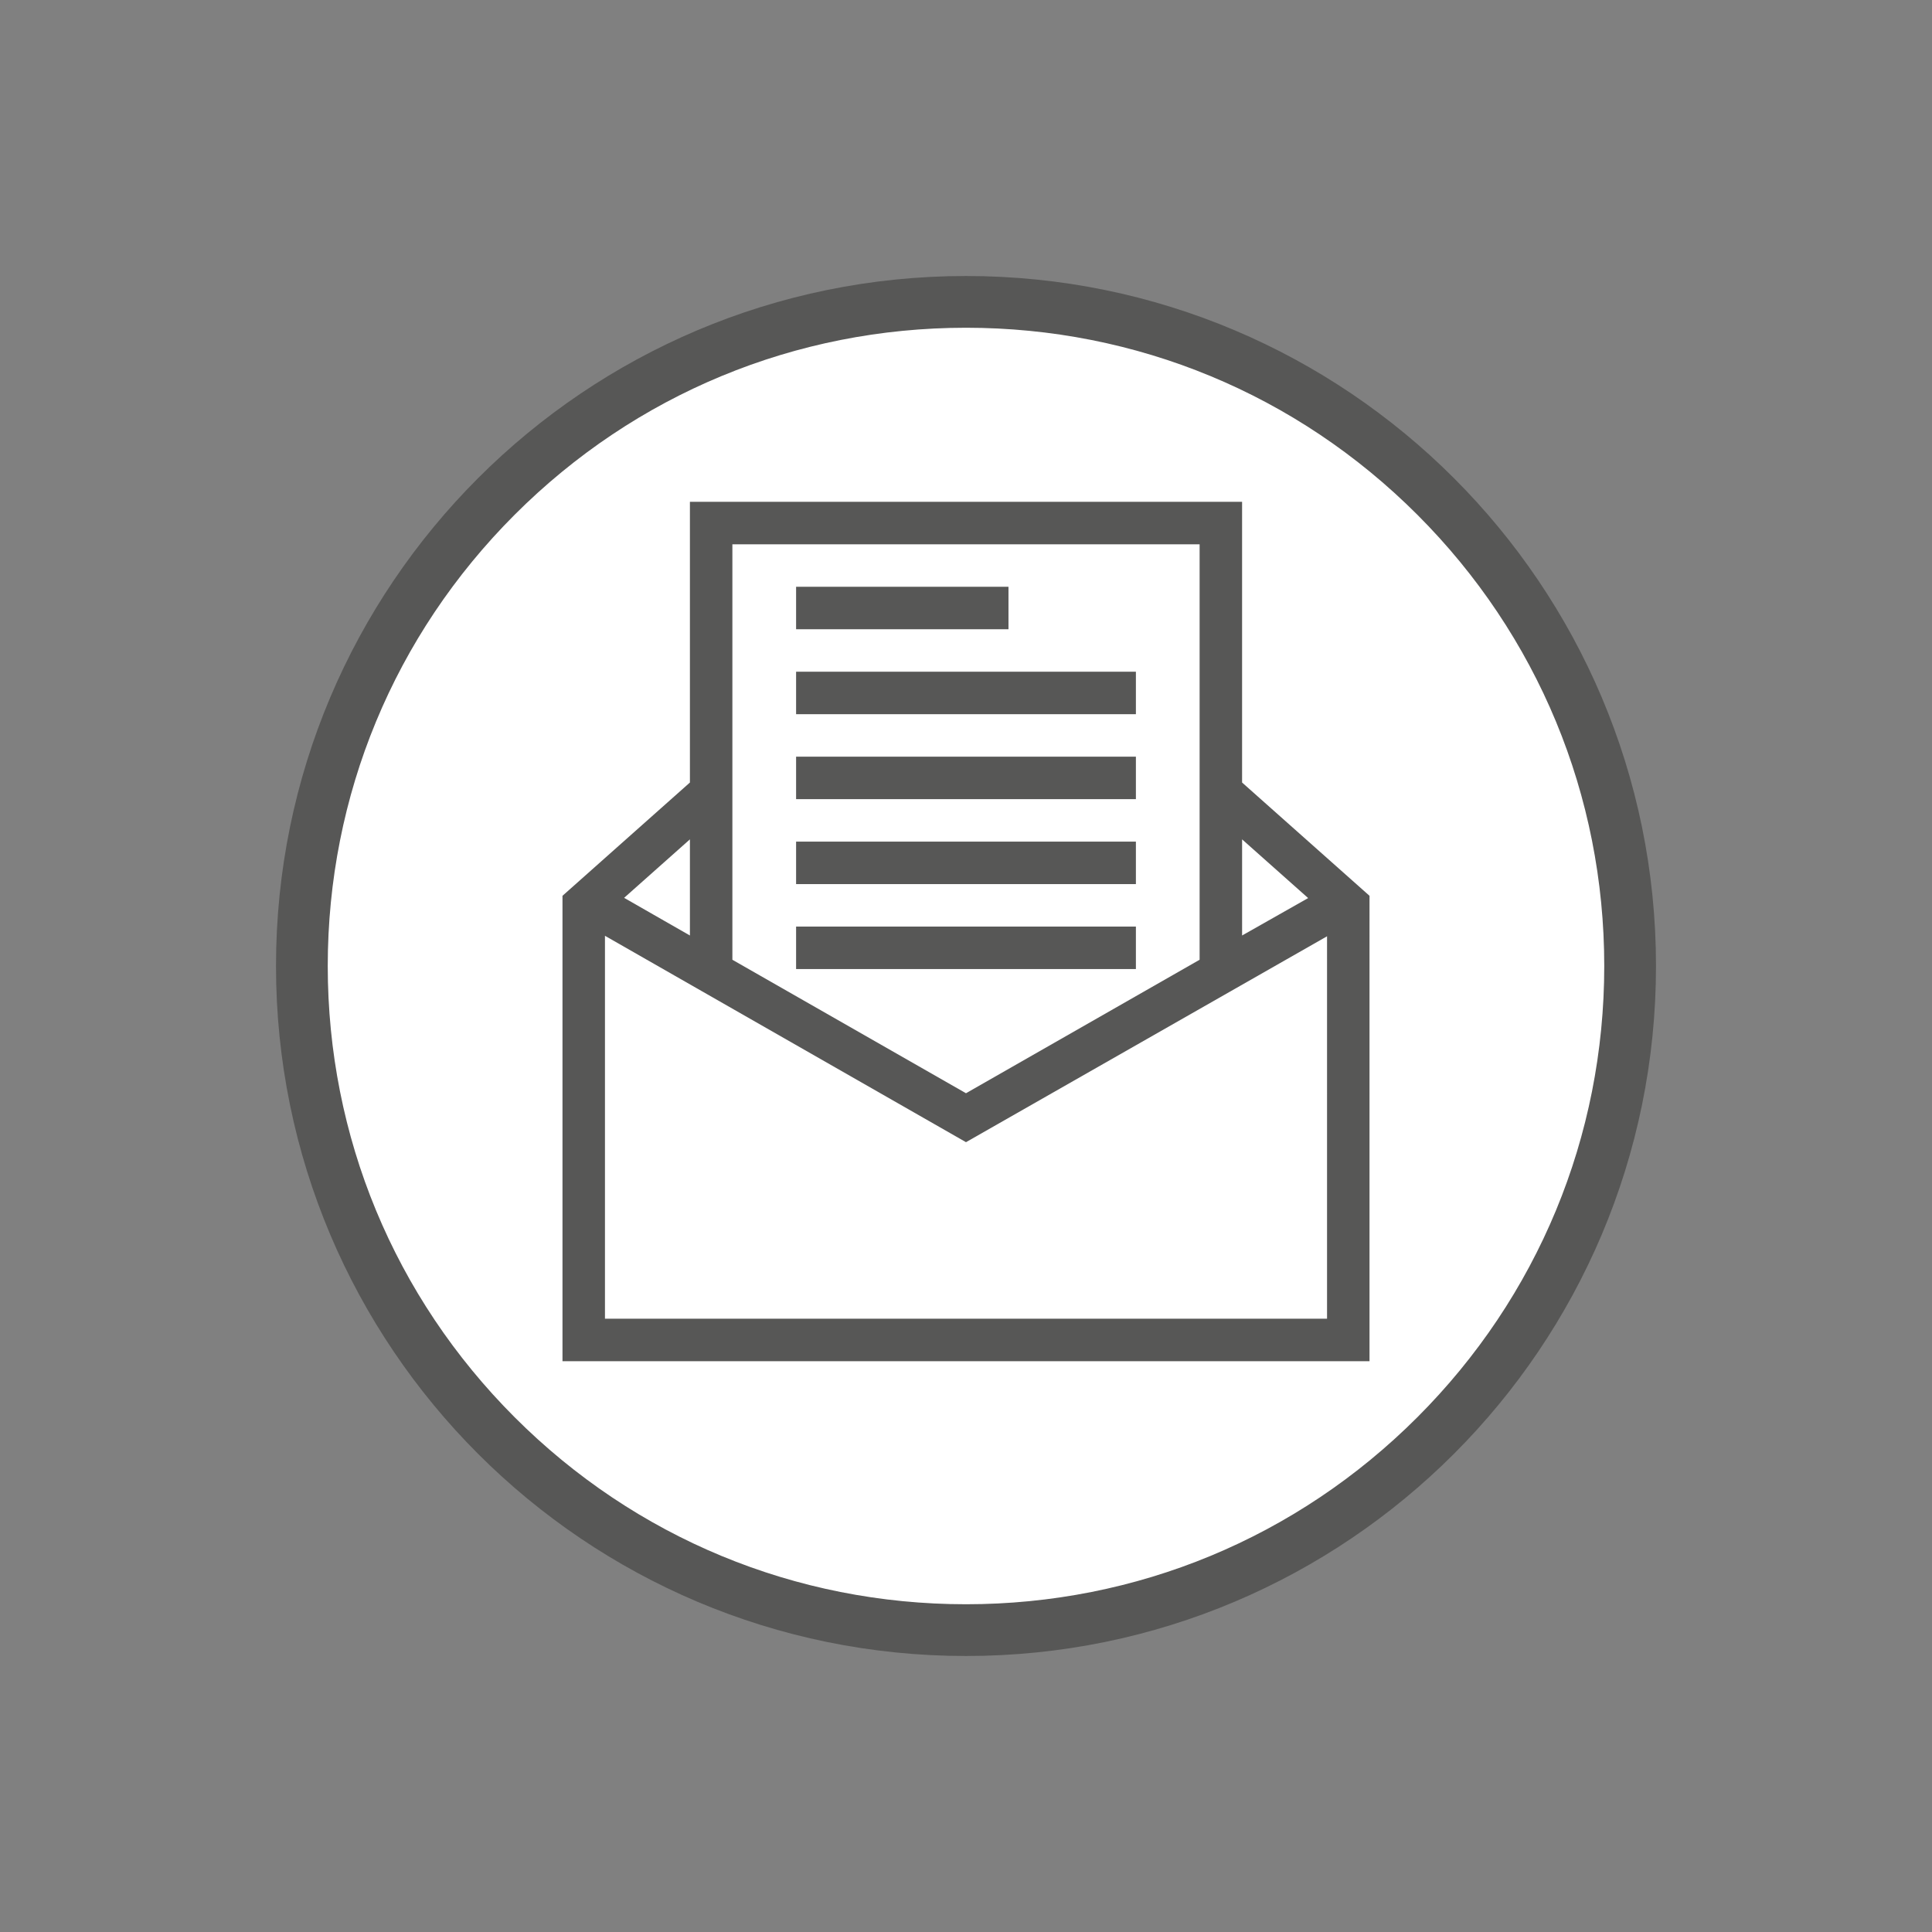<?xml version="1.0" encoding="utf-8"?>
<!-- Generator: Adobe Illustrator 16.0.0, SVG Export Plug-In . SVG Version: 6.00 Build 0)  -->
<!DOCTYPE svg PUBLIC "-//W3C//DTD SVG 1.1//EN" "http://www.w3.org/Graphics/SVG/1.1/DTD/svg11.dtd">
<svg version="1.1" id="Ebene_1" xmlns="http://www.w3.org/2000/svg" xmlns:xlink="http://www.w3.org/1999/xlink" x="0px" y="0px"
	 width="560px" height="560px" viewBox="0 0 560 560" enable-background="new 0 0 560 560" xml:space="preserve">
<rect x="0" y="0" width="560" height="560" fill="#808080" stroke="none"/>
<g>
	<path fill="#FFFFFF" d="M280,472.5c-106.145,0-192.5-86.355-192.5-192.5S173.855,87.5,280,87.5S472.5,173.855,472.5,280
		S386.145,472.5,280,472.5z"/>
	<path fill="#575756" d="M280,95c49.412,0,95.869,19.244,130.813,54.188S465,230.587,465,280c0,49.412-19.244,95.869-54.188,130.812
		C375.869,445.756,329.412,465,280,465s-95.869-19.244-130.813-54.188C114.244,375.869,95,329.412,95,280
		c0-49.413,19.244-95.869,54.188-130.813S230.588,95,280,95 M280,80C169.549,80,80,169.549,80,280c0,110.45,89.549,200,200,200
		c110.45,0,200-89.55,200-200C480,169.549,390.45,80,280,80L280,80z"/>
</g>
<g>
	<path fill="#575756" d="M360.026,226.819v-81.365H199.975v81.363l-36.936,32.835v134.894h233.922V259.652L360.026,226.819z
		 M347.714,157.767V278.19l-67.717,38.692l-67.712-38.689V157.767H347.714z M384.649,382.234H175.351V265.18l24.624-21.89v27.868
		l-23.195-13.276l-6.106,10.69l109.324,62.494l112.436-64.116l-6.106-10.689l-26.3,14.893v-27.86l24.623,21.887V382.234z"/>
	<rect x="230.753" y="170.078" fill="#575756" width="61.559" height="12.312"/>
	<rect x="230.753" y="194.701" fill="#575756" width="98.493" height="12.312"/>
	<rect x="230.753" y="219.325" fill="#575756" width="98.493" height="12.312"/>
	<rect x="230.753" y="243.948" fill="#575756" width="98.493" height="12.313"/>
	<rect x="230.753" y="268.572" fill="#575756" width="98.493" height="12.312"/>
</g>
</svg>

